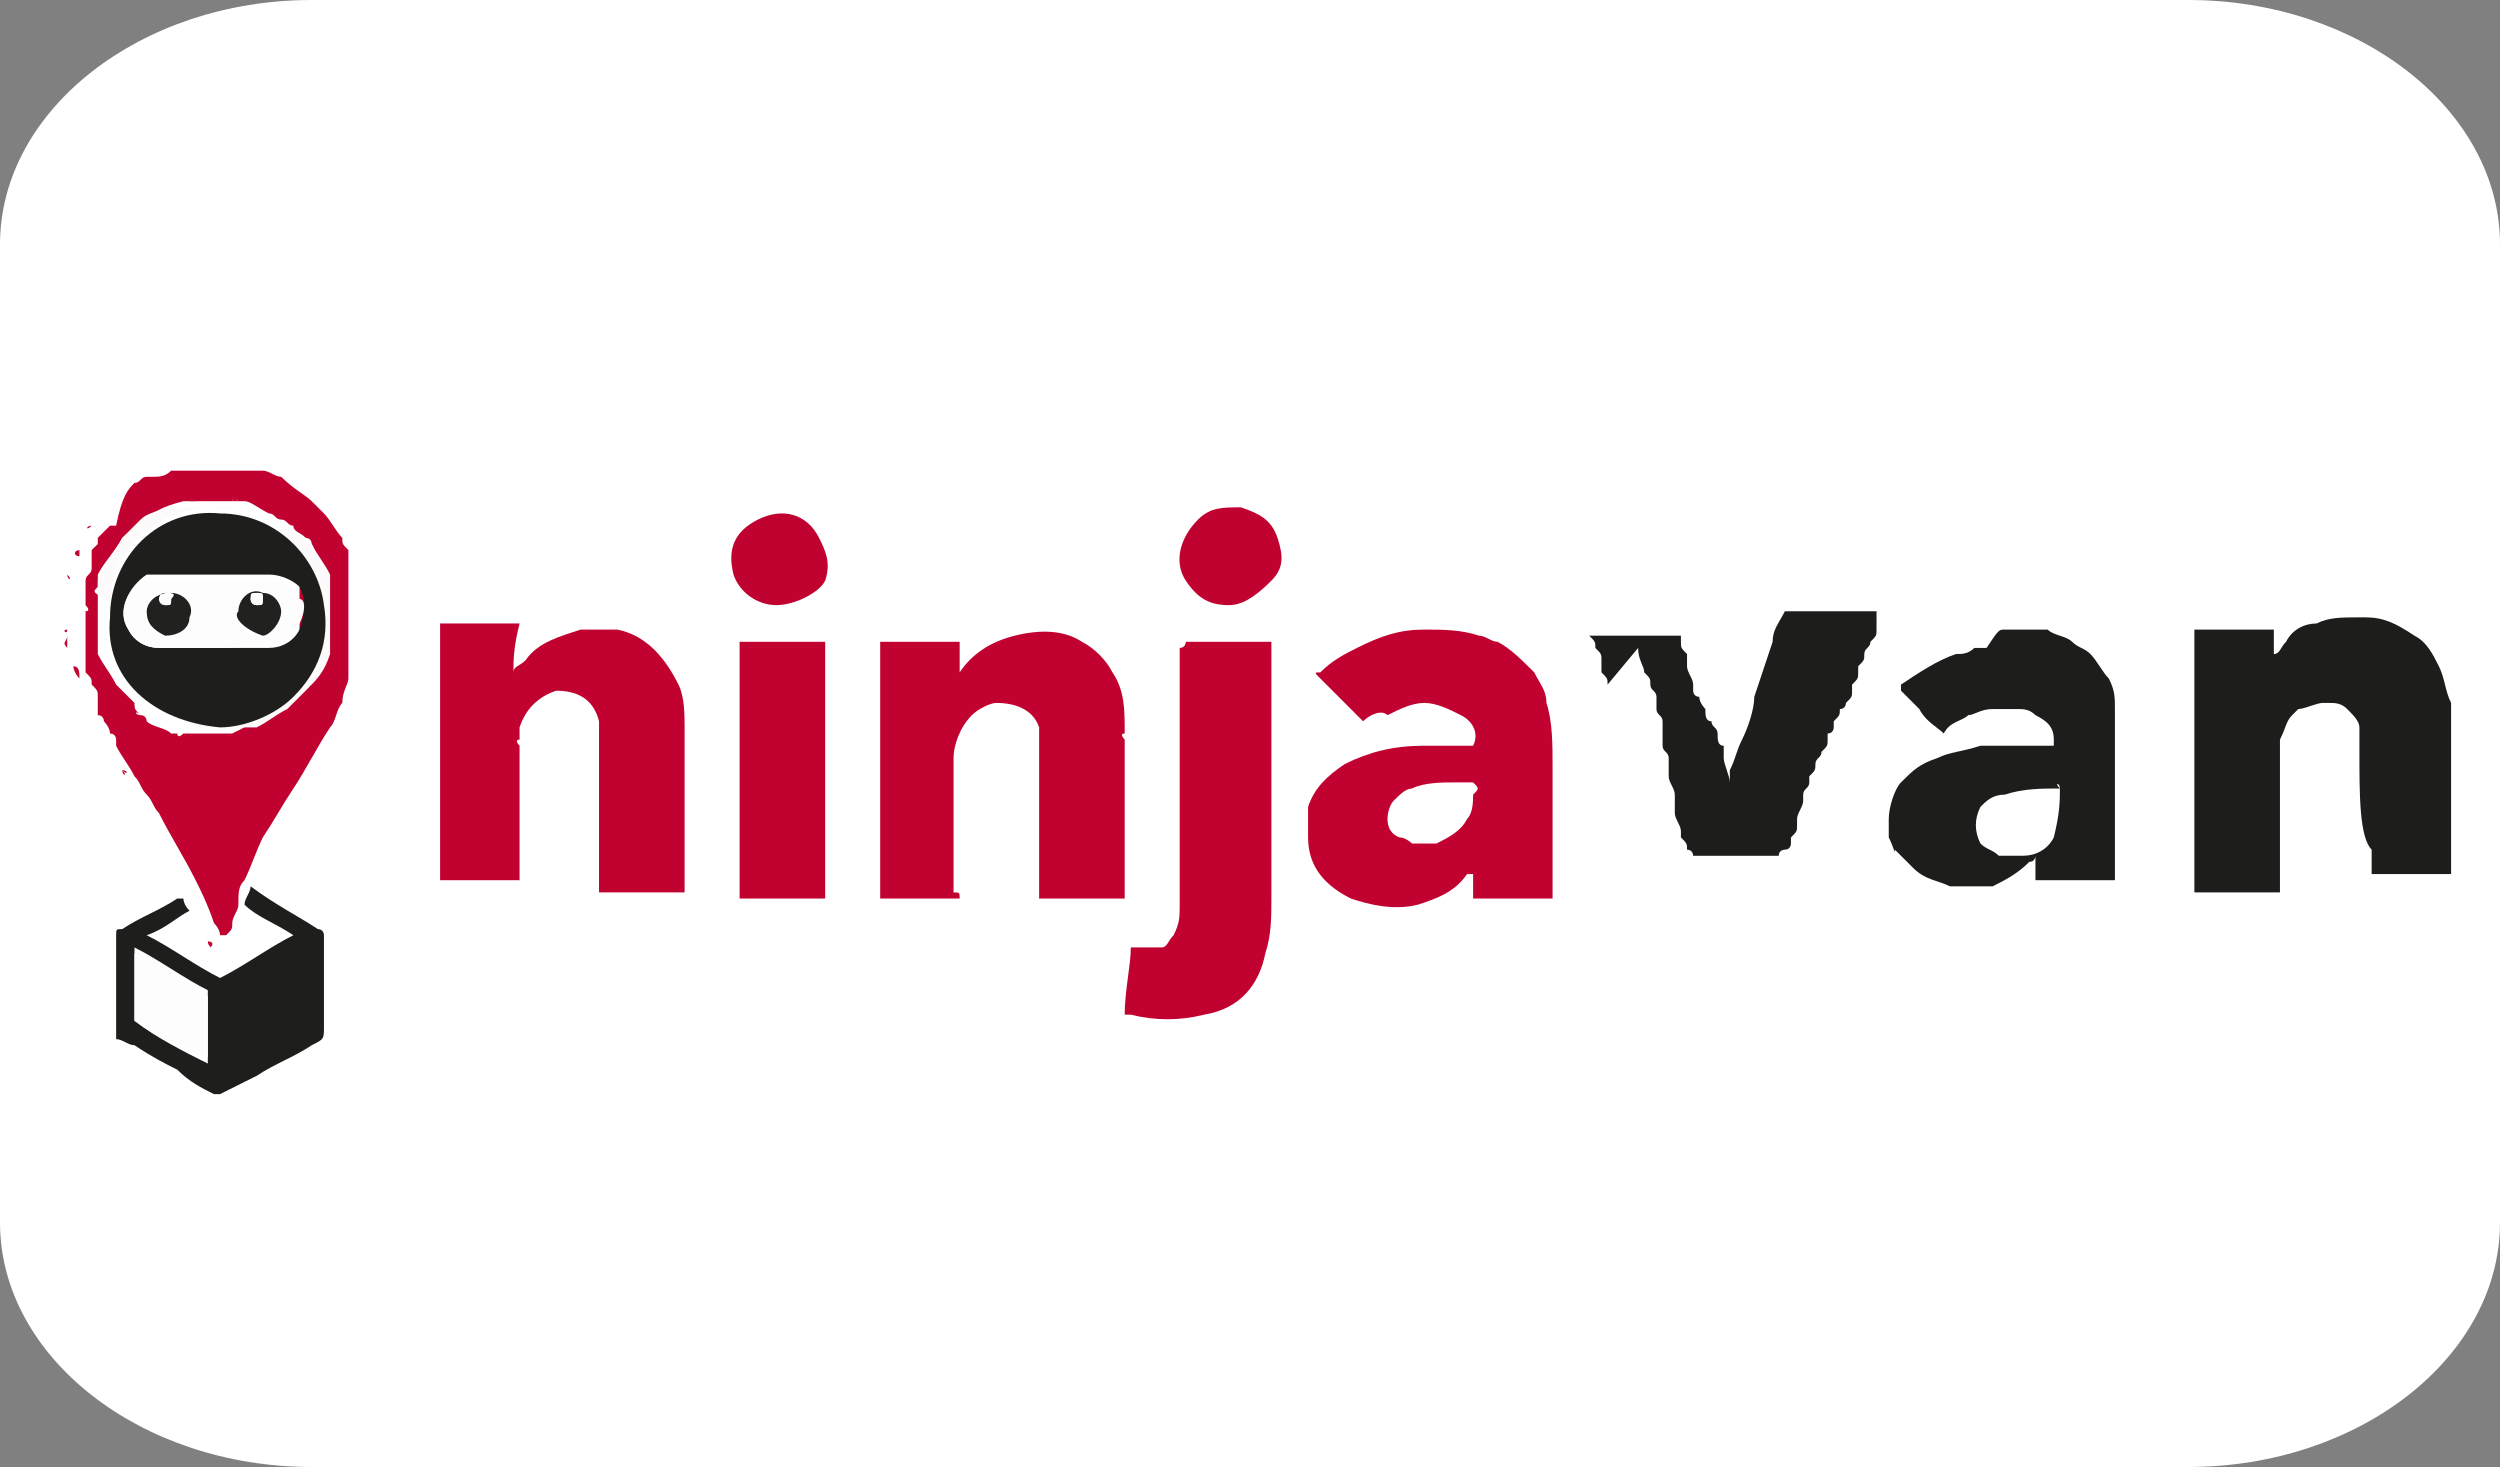 <?xml version="1.0" encoding="utf-8"?>
<!-- Generator: Adobe Illustrator 27.3.1, SVG Export Plug-In . SVG Version: 6.00 Build 0)  -->
<svg version="1.1" id="Ebene_1" xmlns="http://www.w3.org/2000/svg" xmlns:xlink="http://www.w3.org/1999/xlink" x="0px" y="0px"
	 viewBox="0 0 40.9 24" style="enable-background:new 0 0 40.9 24;" xml:space="preserve">
<rect x="0" y="0" width="40.9" height="24" fill="#808080" stroke="none"/>
<style type="text/css">
	.st0{fill:#FFFFFF;}
	.st1{fill:#1D1D1B;}
	.st2{fill:#C10230;}
	.st3{fill:#1E1E1C;}
	.st4{fill:#C00230;}
	.st5{fill:#B9022E;}
	.st6{fill:#3A010F;}
	.st7{fill:#050001;}
	.st8{fill:#EBEBEA;}
	.st9{fill:#FDFDFD;}
	.st10{fill:#C20732;}
	.st11{fill:#C20934;}
	.st12{fill:#FCFAFA;}
	.st13{fill:#21211F;}
</style>
<path class="st0" d="M35.8,0H5.1C2.3,0,0,1.8,0,4v16c0,2.2,2.3,4,5.1,4h30.7c2.8,0,5.1-1.8,5.1-4V4C40.9,1.8,38.6,0,35.8,0z"/>
<g>
	<path class="st1" d="M38.6,12.3c0,0,0-0.1,0-0.1c0,0,0,0,0-0.1c0,0,0,0,0-0.1c0,0,0,0,0-0.1c0-0.1-0.1-0.2-0.2-0.3
		c-0.1-0.1-0.2-0.1-0.3-0.1c0,0-0.1,0-0.1,0c-0.1,0-0.3,0.1-0.4,0.1c0,0-0.1,0.1-0.1,0.1c-0.1,0.1-0.1,0.2-0.2,0.4c0,0,0,0.1,0,0.1
		c0,0,0,0,0,0c0,0.1,0,0.2,0,0.3c0,0.7,0,1.4,0,2c0,0,0,0.1,0,0.1c0,0-0.1,0-0.1,0c-0.4,0-0.9,0-1.3,0c0-1.4,0-2.8,0-4.3
		c0.4,0,0.9,0,1.3,0c0,0.2,0,0.3,0,0.4c0,0,0,0.1,0,0.1c0,0,0,0,0,0c0,0,0-0.1,0-0.1c0.1,0,0.1-0.1,0.2-0.2c0.1-0.2,0.3-0.3,0.5-0.3
		c0.2-0.1,0.4-0.1,0.7-0.1c0,0,0,0,0.1,0c0.3,0,0.5,0.1,0.8,0.3c0.2,0.1,0.3,0.3,0.4,0.5c0.1,0.2,0.1,0.4,0.2,0.6c0,0,0,0,0,0
		c0,0.1,0,0.2,0,0.3c0,0.8,0,1.6,0,2.4c0,0,0,0.1,0,0.1c-0.4,0-0.9,0-1.3,0c0,0,0-0.1,0-0.1c0-0.1,0-0.2,0-0.3
		C38.6,13.7,38.6,13,38.6,12.3z"/>
	<path class="st2" d="M8.4,11c0-0.1,0.1-0.1,0.2-0.2c0.2-0.3,0.6-0.4,0.9-0.5c0.2,0,0.4,0,0.6,0c0.5,0.1,0.8,0.5,1,0.9
		c0.1,0.2,0.1,0.5,0.1,0.7c0,0.9,0,1.7,0,2.6c0,0,0,0,0,0.1c-0.5,0-0.9,0-1.4,0c0,0,0-0.1,0-0.1c0-0.7,0-1.4,0-2.2
		c0-0.2,0-0.3,0-0.5c-0.1-0.4-0.4-0.5-0.7-0.5c-0.3,0.1-0.5,0.3-0.6,0.6c0,0.1,0,0.2,0,0.2c-0.1,0,0,0.1,0,0.1c0,0.7,0,1.5,0,2.2
		c-0.3,0-0.6,0-0.9,0c-0.1,0-0.2,0-0.4,0c0,0,0,0,0,0c0,0,0-0.1,0-0.1c0-1.3,0-2.7,0-4c0,0,0,0,0-0.1c0.1,0,1.2,0,1.3,0
		C8.4,10.6,8.4,10.8,8.4,11C8.4,11,8.4,11,8.4,11C8.4,11,8.4,11,8.4,11z"/>
	<path class="st2" d="M15.7,14.7c-0.4,0-0.7,0-1.1,0c-0.1,0-0.2,0-0.2,0c0,0,0,0,0,0c0,0,0-0.1,0-0.1c0-1.3,0-2.7,0-4
		c0,0,0-0.1,0-0.1c0,0,0,0,0,0c0.2,0,0.4,0,0.7,0c0.2,0,0.4,0,0.5,0c0,0,0.1,0,0.1,0c0,0.2,0,0.4,0,0.5c0,0,0,0,0,0c0,0,0,0,0,0
		c0.2-0.3,0.5-0.5,0.9-0.6c0.4-0.1,0.8-0.1,1.1,0.1c0.2,0.1,0.4,0.3,0.5,0.5c0.2,0.3,0.2,0.6,0.2,1c-0.1,0,0,0.1,0,0.1
		c0,0.9,0,1.7,0,2.6c-0.2,0-0.3,0-0.5,0c-0.3,0-0.5,0-0.8,0c0,0-0.1,0-0.1,0c0,0,0-0.1,0-0.1c0-0.7,0-1.4,0-2.1c0-0.1,0-0.3,0-0.4
		c0-0.1,0-0.1,0-0.2c-0.1-0.3-0.4-0.4-0.7-0.4c-0.1,0-0.3,0.1-0.4,0.2c0,0,0,0,0,0c-0.2,0.2-0.3,0.5-0.3,0.7c0,0.7,0,1.4,0,2.2
		C15.7,14.6,15.7,14.6,15.7,14.7C15.7,14.7,15.7,14.7,15.7,14.7z"/>
	<path class="st1" d="M32.8,10.3c0.1,0,0.2,0,0.4,0c0,0,0,0,0,0c0,0,0,0,0,0c0,0,0,0,0,0c0,0,0,0,0,0c0,0,0.1,0,0.1,0c0,0,0,0,0,0
		c0,0,0,0,0,0c0,0,0,0,0,0c0,0,0,0,0,0c0,0,0.1,0,0.1,0c0,0,0,0,0,0c0,0,0.1,0,0.1,0c0,0,0,0,0,0c0.1,0.1,0.3,0.1,0.4,0.2
		c0.1,0.1,0.2,0.1,0.3,0.2c0.1,0.1,0.2,0.3,0.3,0.4c0.1,0.2,0.1,0.3,0.1,0.5c0,0,0,0.1,0,0.1c0,0,0,0,0,0c0,0,0,0.1,0,0.1
		c0,0,0,0,0,0.1c0,0,0,0.1,0,0.1c0,0,0,0,0,0c0,0,0,0,0,0c0,0,0,0,0,0l0,0c0,0.4,0,0.9,0,1.3c0,0.3,0,0.6,0,1c0,0,0,0.1,0,0.1
		c-0.4,0-0.8,0-1.3,0c0,0,0,0,0,0c0-0.1,0-0.3,0-0.4c0,0,0,0,0,0c0,0,0,0.1-0.1,0.1c-0.2,0.2-0.4,0.3-0.6,0.4c0,0-0.1,0-0.1,0
		c0,0,0,0,0,0c0,0-0.1,0-0.1,0c0,0,0,0-0.1,0c0,0-0.1,0-0.1,0c0,0,0,0,0,0c0,0-0.1,0-0.1,0c0,0,0,0,0,0c0,0,0,0,0,0c0,0,0,0,0,0
		c0,0,0,0,0,0c0,0-0.1,0-0.1,0c0,0,0,0,0,0c0,0-0.1,0-0.1,0c-0.2-0.1-0.4-0.1-0.6-0.3c-0.1-0.1-0.2-0.2-0.3-0.3
		C31,14,31,13.9,30.9,13.7c0,0,0,0,0,0c0-0.1,0-0.1,0-0.2c0,0,0-0.1,0-0.1c0-0.2,0.1-0.5,0.2-0.6c0.2-0.2,0.3-0.3,0.6-0.4
		c0.2-0.1,0.4-0.1,0.7-0.2c0.1,0,0.2,0,0.3,0c0,0,0,0,0.1,0c0,0,0.1,0,0.1,0c0,0,0,0,0,0c0,0,0,0,0,0c0,0,0,0,0,0c0,0,0,0,0,0
		c0.1,0,0.2,0,0.3,0c0,0,0,0,0,0c0,0,0,0,0,0c0.1,0,0.2,0,0.4,0c0-0.1,0-0.1,0-0.1c0,0,0,0,0,0c0-0.2-0.1-0.3-0.3-0.4
		c-0.1-0.1-0.2-0.1-0.3-0.1c0,0,0,0-0.1,0c-0.1,0-0.1,0-0.2,0c0,0,0,0-0.1,0c-0.2,0-0.3,0.1-0.4,0.1c-0.1,0.1-0.3,0.1-0.4,0.3
		c0,0,0,0,0,0c-0.1-0.1-0.3-0.2-0.4-0.4c0,0-0.1-0.1-0.1-0.1c-0.1-0.1-0.1-0.1-0.2-0.2c0-0.1,0-0.1,0-0.1c0.3-0.2,0.6-0.4,0.9-0.5
		c0.1,0,0.2,0,0.3-0.1c0,0,0,0,0,0c0,0,0.1,0,0.1,0c0,0,0.1,0,0.1,0C32.7,10.3,32.7,10.3,32.8,10.3C32.8,10.3,32.8,10.4,32.8,10.3
		C32.8,10.4,32.8,10.3,32.8,10.3C32.8,10.3,32.8,10.3,32.8,10.3z M33.7,12.9C33.7,12.8,33.6,12.8,33.7,12.9c-0.3,0-0.6,0-0.9,0.1
		c-0.2,0-0.3,0.1-0.4,0.2c-0.1,0.2-0.1,0.4,0,0.6c0.1,0.1,0.2,0.1,0.3,0.2c0.1,0,0.2,0,0.4,0c0.2,0,0.4-0.1,0.5-0.3
		C33.7,13.3,33.7,13.1,33.7,12.9z"/>
	<path class="st2" d="M22.3,11.8c-0.2-0.2-0.4-0.4-0.6-0.6c0,0,0,0-0.1-0.1c-0.1-0.1-0.1-0.1,0-0.1c0.2-0.2,0.4-0.3,0.6-0.4
		c0.4-0.2,0.7-0.3,1.1-0.3c0.3,0,0.6,0,0.9,0.1c0.1,0,0.2,0.1,0.3,0.1c0.2,0.1,0.4,0.3,0.6,0.5c0.1,0.2,0.2,0.3,0.2,0.5
		c0.1,0.3,0.1,0.7,0.1,1c0,0.7,0,1.4,0,2.1c0,0,0,0.1,0,0.1c-0.4,0-0.8,0-1.3,0c0-0.1,0-0.3,0-0.4c0,0,0,0-0.1,0
		c-0.2,0.3-0.5,0.4-0.8,0.5c-0.4,0.1-0.8,0-1.1-0.1c-0.4-0.2-0.7-0.5-0.7-1c0-0.2,0-0.4,0-0.5c0.1-0.3,0.3-0.5,0.6-0.7
		c0.4-0.2,0.8-0.3,1.3-0.3c0.3,0,0.5,0,0.8,0c0.1-0.2,0-0.4-0.2-0.5c-0.2-0.1-0.4-0.2-0.6-0.2c-0.2,0-0.4,0.1-0.6,0.2c0,0,0,0,0,0
		C22.6,11.6,22.4,11.7,22.3,11.8C22.3,11.8,22.3,11.8,22.3,11.8z M24.1,12.8c-0.1,0-0.2,0-0.3,0c-0.2,0-0.5,0-0.7,0.1
		c-0.1,0-0.2,0.1-0.3,0.2c-0.1,0.1-0.2,0.5,0.1,0.6c0.1,0,0.2,0.1,0.2,0.1c0.1,0,0.3,0,0.4,0c0.2-0.1,0.4-0.2,0.5-0.4
		c0.1-0.1,0.1-0.3,0.1-0.4C24.2,12.9,24.2,12.9,24.1,12.8z"/>
	<path class="st1" d="M26.3,11.2c0-0.1,0-0.1-0.1-0.2c0,0,0-0.1,0-0.1c0,0,0,0,0-0.1c0-0.1,0-0.1-0.1-0.2c0-0.1,0-0.1-0.1-0.2
		c0,0,0,0,0,0c0,0,0,0,0,0c0.5,0,0.9,0,1.4,0c0,0,0.1,0,0.1,0c0,0,0,0.1,0,0.1c0,0.1,0,0.1,0.1,0.2c0,0.1,0,0.1,0,0.2
		c0,0.1,0.1,0.2,0.1,0.3c0,0,0,0.1,0,0.1c0,0,0,0,0,0c0,0,0,0,0,0c0,0,0,0.1,0.1,0.1c0,0.1,0.1,0.2,0.1,0.2c0,0.1,0,0.2,0.1,0.2
		c0,0.1,0.1,0.1,0.1,0.2c0,0.1,0,0.2,0.1,0.2c0,0,0,0,0,0c0,0,0,0.1,0,0.1c0,0,0,0,0,0.1c0,0.1,0.1,0.3,0.1,0.4c0,0,0,0,0,0
		c0,0,0,0,0,0c0-0.1,0-0.1,0-0.2c0.1-0.2,0.1-0.3,0.2-0.5c0.1-0.2,0.2-0.5,0.2-0.7c0.1-0.3,0.2-0.6,0.3-0.9c0-0.2,0.1-0.3,0.2-0.5
		c0.5,0,1,0,1.5,0c0,0.1,0,0.1,0,0.2c0,0,0,0,0,0c0,0,0,0,0,0.1c0,0,0,0,0,0c0,0.1,0,0.1-0.1,0.2c0,0,0,0,0,0c0,0.1-0.1,0.1-0.1,0.2
		c0,0,0,0,0,0c0,0.1,0,0.1-0.1,0.2c0,0,0,0,0,0c0,0,0,0,0,0.1c0,0,0,0,0,0c0,0.1,0,0.1-0.1,0.2c0,0,0,0.1,0,0.1c0,0.1,0,0.1-0.1,0.2
		c0,0,0,0.1-0.1,0.1c0,0.1,0,0.1-0.1,0.2c0,0,0,0,0,0.1c0,0,0,0.1-0.1,0.1c0,0,0,0,0,0c0,0,0,0,0,0.1c0,0,0,0,0,0
		c0,0.1,0,0.1-0.1,0.2c0,0,0,0,0,0c0,0.1-0.1,0.1-0.1,0.2c0,0,0,0,0,0c0,0.1,0,0.1-0.1,0.2c0,0,0,0.1,0,0.1c0,0.1-0.1,0.1-0.1,0.2
		c0,0,0,0.1,0,0.1c0,0.1-0.1,0.2-0.1,0.3c0,0,0,0,0,0c0,0,0,0,0,0c0,0,0,0,0,0c0,0,0,0,0,0.1c0,0,0,0,0,0c0,0.1,0,0.1-0.1,0.2
		c0,0,0,0,0,0.1c0,0,0,0.1-0.1,0.1c0,0-0.1,0-0.1,0.1c-0.5,0-0.9,0-1.4,0c0,0,0-0.1-0.1-0.1c0,0,0,0,0,0c0-0.1,0-0.1-0.1-0.2
		c0,0,0,0,0,0c0,0,0-0.1,0-0.1c0,0,0,0,0,0c0-0.1-0.1-0.2-0.1-0.3c0,0,0-0.1,0-0.1c0,0,0-0.1,0-0.1c0,0,0,0,0,0c0,0,0-0.1,0-0.1
		c0-0.1-0.1-0.2-0.1-0.3c0,0,0-0.1,0-0.1c0,0,0,0,0,0c0,0,0,0,0,0c0,0,0-0.1,0-0.1c0,0,0-0.1,0-0.1c0-0.1-0.1-0.1-0.1-0.2
		c0,0,0-0.1,0-0.1c0,0,0-0.1,0-0.1c0,0,0,0,0-0.1c0,0,0-0.1,0-0.1c0-0.1-0.1-0.1-0.1-0.2c0,0,0-0.1,0-0.1c0,0,0,0,0-0.1
		c0-0.1-0.1-0.1-0.1-0.2c0,0,0,0,0,0c0-0.1,0-0.1-0.1-0.2c0-0.1-0.1-0.2-0.1-0.4C26.3,11.2,26.3,11.2,26.3,11.2z"/>
	<path class="st2" d="M19.4,10.5C19.4,10.5,19.5,10.5,19.4,10.5c0.5,0,0.9,0,1.3,0c0,0,0,0,0.1,0c0,0,0,0.1,0,0.1c0,1.1,0,2.2,0,3.2
		c0,0.3,0,0.6,0,0.9c0,0.3,0,0.6-0.1,0.9c-0.1,0.5-0.4,0.9-1,1c-0.4,0.1-0.8,0.1-1.2,0c0,0,0,0-0.1,0c0-0.4,0.1-0.8,0.1-1.1
		c0.1,0,0.2,0,0.2,0c0.1,0,0.2,0,0.3,0c0.1,0,0.1-0.1,0.2-0.2c0.1-0.2,0.1-0.3,0.1-0.5c0-0.9,0-1.7,0-2.6c0-0.5,0-1.1,0-1.6
		C19.4,10.6,19.4,10.5,19.4,10.5C19.4,10.5,19.4,10.5,19.4,10.5z"/>
	<path class="st3" d="M4.1,14.5C4.1,14.5,4.1,14.5,4.1,14.5c0.4,0.3,0.8,0.5,1.1,0.7c0.1,0,0.1,0.1,0.1,0.1c0,0.5,0,1,0,1.5
		c0,0.2,0,0.2-0.2,0.3c-0.3,0.2-0.6,0.3-0.9,0.5c-0.2,0.1-0.4,0.2-0.6,0.3c0,0-0.1,0-0.1,0c-0.2-0.1-0.4-0.2-0.6-0.4
		c-0.2-0.1-0.4-0.2-0.7-0.4C2.1,17.1,2,17,1.9,17c0,0,0-0.1,0-0.1c0-0.2,0-0.4,0-0.6c0-0.3,0-0.6,0-1c0-0.1,0-0.1,0.1-0.1
		c0.3-0.2,0.6-0.3,0.9-0.5c0,0,0.1,0,0.1,0C3,14.7,3,14.8,3.1,14.9c-0.2,0.1-0.4,0.3-0.7,0.4c0.4,0.2,0.8,0.5,1.2,0.7
		c0.4-0.2,0.8-0.5,1.2-0.7c-0.3-0.2-0.6-0.3-0.8-0.5C4,14.7,4.1,14.6,4.1,14.5z M2.2,16.7C2.6,17,3,17.2,3.4,17.4c0-0.4,0-0.8,0-1.1
		c-0.4-0.2-0.8-0.5-1.2-0.7C2.2,16,2.2,16.4,2.2,16.7z"/>
	<path class="st2" d="M12.1,14.7c0,0,0-0.1,0-0.1c0-1.3,0-2.6,0-3.9c0-0.1,0-0.1,0-0.2c0.1,0,1.2,0,1.4,0c0,0,0,0,0,0.1
		c0,1.4,0,2.7,0,4.1c0,0,0,0,0,0c0,0,0,0,0,0c-0.3,0-0.6,0-0.9,0C12.4,14.7,12.2,14.7,12.1,14.7C12.1,14.7,12.1,14.7,12.1,14.7z"/>
	<path class="st4" d="M12.7,9.9c-0.3,0-0.6-0.2-0.7-0.5c-0.1-0.4,0-0.7,0.4-0.9c0.4-0.2,0.8-0.1,1,0.3c0.1,0.2,0.2,0.4,0.1,0.7
		C13.4,9.7,13,9.9,12.7,9.9z"/>
	<path class="st4" d="M20.1,9.9c-0.3,0-0.5-0.1-0.7-0.4c-0.2-0.3-0.1-0.7,0.2-1c0.2-0.2,0.4-0.2,0.7-0.2c0.3,0.1,0.5,0.2,0.6,0.5
		c0.1,0.3,0.1,0.5-0.1,0.7C20.5,9.8,20.3,9.9,20.1,9.9z"/>
	<path class="st4" d="M18.5,14.7c0-0.9,0-1.7,0-2.6c0,0,0-0.1,0-0.1c0,0,0,0.1,0,0.1c0,0.8,0,1.6,0,2.5
		C18.5,14.6,18.5,14.7,18.5,14.7C18.5,14.7,18.5,14.7,18.5,14.7z"/>
	<path class="st4" d="M8.4,14.7c0-0.7,0-1.5,0-2.2c0,0,0-0.1,0-0.1c0,0.1,0,0.1,0,0.2c0,0.7,0,1.4,0,2.1C8.4,14.6,8.4,14.6,8.4,14.7
		C8.4,14.7,8.4,14.7,8.4,14.7z"/>
	<path class="st5" d="M22.3,11.8C22.3,11.8,22.3,11.8,22.3,11.8C22.3,11.8,22.3,11.8,22.3,11.8z"/>
	<path class="st6" d="M15.7,11C15.7,11,15.7,11,15.7,11C15.7,11,15.7,11,15.7,11C15.7,11,15.7,11,15.7,11z"/>
	<path class="st7" d="M16,11.7C16,11.7,16,11.7,16,11.7C16,11.7,16,11.7,16,11.7z"/>
	<path class="st7" d="M22.7,11.6C22.7,11.6,22.7,11.6,22.7,11.6C22.7,11.6,22.7,11.6,22.7,11.6z"/>
	<path class="st8" d="M1.2,11.5C1.2,11.5,1.2,11.5,1.2,11.5C1.2,11.5,1.2,11.5,1.2,11.5z"/>
	<path class="st4" d="M7,14.7C7,14.7,7,14.7,7,14.7C7,14.7,7,14.7,7,14.7L7,14.7z"/>
	<path class="st4" d="M12.1,14.7C12.1,14.7,12.1,14.7,12.1,14.7C12.1,14.7,12.1,14.7,12.1,14.7z"/>
	<path class="st4" d="M13.4,14.7C13.4,14.7,13.4,14.7,13.4,14.7C13.4,14.7,13.4,14.7,13.4,14.7z"/>
	<path class="st5" d="M14.3,14.7C14.3,14.7,14.4,14.7,14.3,14.7C14.4,14.7,14.3,14.7,14.3,14.7z"/>
	<path class="st5" d="M15.7,14.7C15.7,14.7,15.7,14.7,15.7,14.7C15.7,14.7,15.7,14.7,15.7,14.7z"/>
	<path class="st4" d="M19.4,10.5C19.4,10.5,19.4,10.5,19.4,10.5C19.4,10.5,19.4,10.5,19.4,10.5z"/>
	<path class="st5" d="M14.4,10.5C14.4,10.5,14.3,10.5,14.4,10.5C14.3,10.5,14.4,10.5,14.4,10.5z"/>
	<path class="st8" d="M1.1,8.7C1.1,8.7,1.1,8.7,1.1,8.7C1.1,8.7,1.1,8.7,1.1,8.7z"/>
	<path class="st9" d="M2.2,16.7c0-0.4,0-0.8,0-1.2c0.4,0.2,0.8,0.5,1.2,0.7c0,0.4,0,0.8,0,1.1C3,17.2,2.6,17,2.2,16.7z"/>
	<path class="st2" d="M5.7,11C5.7,11.1,5.7,11.1,5.7,11c0,0.1,0,0.1,0,0.1c0,0,0,0,0,0c0,0,0,0,0,0c0,0,0,0,0,0c0,0,0,0,0,0
		c0,0.1-0.1,0.2-0.1,0.4c0,0,0,0,0,0c-0.1,0.1-0.1,0.3-0.2,0.4c-0.2,0.3-0.4,0.7-0.6,1c-0.2,0.3-0.3,0.5-0.5,0.8
		c-0.1,0.2-0.2,0.5-0.3,0.7c-0.1,0.1-0.1,0.2-0.1,0.4c0,0,0,0,0,0c0,0.1-0.1,0.2-0.1,0.3c0,0,0,0,0,0c0,0.1,0,0.1-0.1,0.2
		c0,0,0,0-0.1,0c0-0.1-0.1-0.2-0.1-0.2c-0.1-0.3-0.2-0.5-0.3-0.7c-0.2-0.4-0.4-0.7-0.6-1.1c0,0,0,0,0,0c-0.1-0.1-0.1-0.2-0.2-0.3
		c0,0,0,0,0,0c-0.1-0.1-0.1-0.2-0.2-0.3c0,0,0,0,0,0c-0.1-0.2-0.2-0.3-0.3-0.5c0,0,0,0,0-0.1c0,0,0-0.1-0.1-0.1c0,0,0,0,0,0
		c0-0.1-0.1-0.2-0.1-0.2c0,0,0,0,0,0c0,0,0-0.1-0.1-0.1c0,0,0-0.1,0-0.1c0,0,0,0,0-0.1c0,0,0-0.1,0-0.1c0-0.1,0-0.1-0.1-0.2
		c0-0.1,0-0.1-0.1-0.2c0,0,0,0,0-0.1c0,0,0,0,0,0c0,0,0,0,0,0c0,0,0,0,0,0c0,0,0,0,0,0c0,0,0,0,0-0.1c0,0,0,0,0,0c0,0,0-0.1,0-0.1
		c0,0,0,0,0,0c0,0,0,0,0,0c0,0,0-0.1,0-0.1c0-0.2,0-0.3,0-0.5c0,0,0-0.1,0-0.1c0,0,0,0,0,0c0.1,0,0-0.1,0-0.1c0,0,0,0,0,0
		c0,0,0-0.1,0-0.1c0,0,0,0,0,0c0,0,0,0,0,0c0,0,0,0,0,0c0,0,0,0,0,0c0,0,0,0,0,0c0,0,0,0,0-0.1c0,0,0,0,0,0c0,0,0-0.1,0-0.1
		c0,0,0-0.1,0-0.1c0-0.1,0.1-0.1,0.1-0.2c0,0,0,0,0-0.1c0,0,0,0,0-0.1c0,0,0,0,0-0.1c0,0,0.1-0.1,0.1-0.1c0,0,0,0,0-0.1
		c0.1-0.1,0.1-0.1,0.2-0.2c0,0,0,0,0,0c0,0,0,0,0.1,0c0,0,0,0,0,0C2,8.1,2.1,8,2.2,7.9c0,0,0,0,0,0c0,0,0,0,0,0c0,0,0,0,0,0
		c0.1,0,0.1-0.1,0.2-0.1c0,0,0,0,0,0c0,0,0.1,0,0.1,0c0.1,0,0.2,0,0.3-0.1c0,0,0.1,0,0.1,0c0,0,0,0,0.1,0c0.1,0,0.2,0,0.2,0
		c0.1,0,0.1,0,0.2,0c0.1,0,0.2,0,0.2,0c0,0,0,0,0.1,0c0,0,0.1,0,0.1,0c0,0,0.1,0,0.1,0c0,0,0,0,0,0c0,0,0,0,0,0c0,0,0,0,0.1,0
		c0,0,0,0,0.1,0c0,0,0,0,0,0c0,0,0,0,0.1,0c0,0,0,0,0,0c0,0,0,0,0,0c0,0,0,0,0,0c0,0,0,0,0.1,0c0.1,0,0.2,0.1,0.3,0.1
		C4.8,8,5,8.1,5.1,8.2c0,0,0,0,0,0c0,0,0,0,0,0c0,0,0,0,0,0c0.1,0.1,0.1,0.1,0.2,0.2c0,0,0,0,0,0c0.1,0.1,0.2,0.3,0.3,0.4
		c0,0,0,0,0,0c0,0,0,0,0,0c0,0,0,0,0,0c0,0.1,0,0.1,0.1,0.2c0,0,0,0,0,0c0,0,0,0,0,0c0,0,0,0,0,0c0,0,0,0,0,0c0,0,0,0,0,0
		c0,0,0,0,0,0.1c0,0,0,0,0,0c0,0,0,0,0,0c0,0,0,0.1,0,0.1c0,0,0,0,0,0c0,0,0,0,0,0c0,0,0,0.1,0,0.1c0,0,0,0,0,0c0,0.2,0,0.4,0,0.7
		c0,0,0,0,0,0.1c0,0,0,0.1,0,0.1c0,0,0,0,0,0c0,0,0,0.1,0,0.1c0,0,0,0,0,0c0,0,0,0,0,0c0,0,0,0.1,0,0.1c0,0,0,0,0,0c0,0,0,0,0,0
		c0,0,0,0.1,0,0.1c0,0,0,0,0,0c0,0,0,0,0,0C5.7,11,5.7,11,5.7,11C5.7,11,5.7,11,5.7,11C5.7,11,5.7,11,5.7,11C5.7,11,5.7,11,5.7,11z
		 M2.3,11.7L2.3,11.7C2.3,11.7,2.3,11.7,2.3,11.7c0.1,0,0.1,0.1,0.1,0.1c0,0,0,0,0,0c0.1,0.1,0.3,0.1,0.4,0.2c0,0,0,0,0,0
		c0,0,0,0,0,0c0,0,0,0,0,0c0,0,0,0,0.1,0c0,0,0,0,0,0c0,0,0,0,0,0c0,0,0,0.1,0.1,0c0,0,0,0,0,0c0,0,0,0,0,0c0.2,0,0.3,0,0.5,0
		c0,0,0,0,0,0c0,0,0.1,0,0.1,0c0,0,0,0,0,0c0,0,0,0,0.1,0c0,0,0,0,0,0c0,0,0,0,0,0c0,0,0,0,0,0c0,0,0,0,0,0c0,0,0,0,0.1,0
		c0.2-0.1,0.4-0.2,0.5-0.3c0,0,0,0,0,0c0,0,0,0,0,0c0,0,0,0,0,0c0.1-0.1,0.2-0.2,0.3-0.3c0.1-0.2,0.2-0.3,0.3-0.5c0,0,0,0,0,0
		c0,0,0-0.1,0-0.1c0,0,0,0,0,0c0,0,0,0,0,0c0,0,0,0,0-0.1c0,0,0.1,0,0-0.1c0,0,0,0,0,0c0,0,0,0,0,0c0,0,0,0,0,0c0,0,0,0,0,0
		c0,0,0,0,0-0.1c0,0,0,0,0,0c0,0,0,0,0-0.1c0-0.1,0-0.1,0-0.2c0-0.1,0-0.2,0-0.2c0,0,0,0,0-0.1c0,0,0-0.1,0-0.1c0,0,0,0,0-0.1
		c0,0,0,0,0-0.1c0,0,0,0,0,0c0,0,0,0,0,0C5.3,9.3,5.2,9.1,5.1,8.9c0,0,0,0,0,0c0,0,0-0.1-0.1-0.1c0,0,0,0,0,0
		C4.9,8.7,4.8,8.7,4.8,8.6c0,0,0,0,0,0c-0.1,0-0.1-0.1-0.2-0.1c0,0,0,0,0,0c-0.1,0-0.1-0.1-0.2-0.1c0,0,0,0,0,0c0,0,0,0,0,0
		c0,0,0,0,0,0C4.2,8.3,4.1,8.2,4,8.2c0,0-0.1,0-0.1,0c0,0,0,0,0,0c0,0-0.1-0.1-0.1,0c0,0,0,0,0,0c0,0,0,0-0.1,0c0,0-0.1,0-0.1,0
		c-0.1,0-0.1,0-0.1,0c0,0-0.1,0-0.1,0c0,0,0,0-0.1,0c0,0,0,0,0,0c0,0,0,0-0.1,0c0,0,0,0,0,0c0,0-0.1,0-0.1,0c0,0-0.1,0-0.1,0
		c0,0,0,0,0,0c0,0,0,0,0,0c0,0,0,0,0,0c0,0,0,0,0,0c0,0,0,0,0,0C2.6,8.3,2.5,8.4,2.4,8.5c0,0,0,0,0,0C2.3,8.6,2.1,8.7,2,8.8
		C1.9,9,1.7,9.2,1.6,9.4c0,0,0,0,0,0l0,0c0,0,0,0,0,0c0,0,0,0,0,0.1c0,0,0,0.1,0,0.1c0,0,0,0,0,0c0,0,0,0,0,0c0,0,0,0,0,0.1
		c0,0,0,0,0,0.1c0,0,0,0.1,0,0.1c0,0,0,0,0,0c0,0,0,0,0,0c0,0.2,0,0.3,0,0.5c0,0,0,0,0,0c0,0,0,0,0,0c0,0,0,0.1,0,0.1c0,0,0,0,0,0
		c0,0,0,0,0,0c0,0,0,0,0,0.1c0,0,0,0,0,0c0,0,0,0,0,0c0,0,0,0,0,0c0,0,0,0,0,0c0,0,0,0,0,0.1c0,0,0,0,0,0c0.1,0.2,0.2,0.3,0.3,0.5
		c0,0,0,0,0,0c0.1,0.1,0.2,0.2,0.3,0.3C2.2,11.6,2.2,11.6,2.3,11.7C2.2,11.6,2.2,11.7,2.3,11.7C2.3,11.7,2.3,11.7,2.3,11.7z"/>
	<path class="st10" d="M3,7.7c-0.1,0-0.2,0.1-0.3,0.1C2.8,7.8,2.9,7.7,3,7.7z"/>
	<path class="st10" d="M1.1,10.4C1.1,10.4,1.1,10.4,1.1,10.4c0,0.1,0,0.1,0,0.2C1,10.5,1.1,10.5,1.1,10.4z"/>
	<path class="st10" d="M1.2,10.9c0.1,0,0.1,0.1,0.1,0.2C1.2,11,1.2,10.9,1.2,10.9z"/>
	<path class="st10" d="M3.4,15.4C3.5,15.4,3.5,15.5,3.4,15.4c0.1,0,0.1,0.1,0,0.1c0,0,0,0,0,0C3.5,15.5,3.4,15.5,3.4,15.4z"/>
	<path class="st11" d="M3.5,7.7c-0.1,0-0.1,0-0.2,0C3.4,7.7,3.5,7.7,3.5,7.7z"/>
	<path class="st10" d="M1.1,9.4C1.1,9.5,1.2,9.5,1.1,9.4C1.1,9.5,1.1,9.5,1.1,9.4z"/>
	<path class="st10" d="M1.3,9c0,0,0,0.1,0,0.1C1.2,9.1,1.2,9,1.3,9z"/>
	<path class="st10" d="M1.1,9.6c0,0,0,0.1,0,0.1C1.1,9.6,1.1,9.6,1.1,9.6z"/>
	<path class="st10" d="M1.1,9.7C1.1,9.7,1.1,9.8,1.1,9.7C1,9.8,1.1,9.7,1.1,9.7z"/>
	<path class="st10" d="M1.1,10.3C1.1,10.3,1.1,10.4,1.1,10.3C1.1,10.4,1,10.3,1.1,10.3z"/>
	<path class="st10" d="M1.5,8.6C1.5,8.6,1.5,8.7,1.5,8.6C1.4,8.7,1.4,8.6,1.5,8.6z"/>
	<path class="st10" d="M1.4,11.4C1.4,11.4,1.4,11.4,1.4,11.4C1.3,11.5,1.4,11.4,1.4,11.4z"/>
	<path class="st10" d="M1.3,11.2C1.3,11.3,1.3,11.3,1.3,11.2C1.3,11.3,1.3,11.3,1.3,11.2z"/>
	<path class="st10" d="M1.7,12C1.7,12.1,1.7,12.1,1.7,12C1.7,12.1,1.7,12.1,1.7,12z"/>
	<path class="st10" d="M1.6,8.4C1.6,8.5,1.6,8.5,1.6,8.4C1.6,8.5,1.6,8.4,1.6,8.4z"/>
	<path class="st10" d="M2,12.6C2.1,12.6,2.1,12.7,2,12.6C2.1,12.7,2,12.7,2,12.6z"/>
	<path class="st10" d="M1.4,8.8C1.4,8.8,1.4,8.8,1.4,8.8C1.4,8.8,1.4,8.8,1.4,8.8z"/>
	<path class="st10" d="M4,7.7C4,7.7,3.9,7.7,4,7.7C3.9,7.7,4,7.7,4,7.7z"/>
	<path class="st10" d="M1.6,11.9C1.6,11.9,1.6,11.9,1.6,11.9C1.6,11.9,1.6,11.9,1.6,11.9z"/>
	<path class="st10" d="M4.3,7.8C4.2,7.8,4.2,7.8,4.3,7.8C4.2,7.8,4.2,7.8,4.3,7.8z"/>
	<path class="st10" d="M5.8,10.4C5.8,10.4,5.8,10.4,5.8,10.4C5.8,10.4,5.8,10.4,5.8,10.4z"/>
	<path class="st10" d="M4.2,7.8C4.2,7.8,4.1,7.8,4.2,7.8C4.1,7.8,4.2,7.8,4.2,7.8z"/>
	<path class="st10" d="M3.8,7.7C3.8,7.7,3.8,7.7,3.8,7.7C3.8,7.7,3.8,7.7,3.8,7.7z"/>
	<path class="st10" d="M4.4,7.8C4.4,7.8,4.3,7.8,4.4,7.8C4.3,7.8,4.4,7.8,4.4,7.8z"/>
	<path class="st10" d="M3.1,7.7C3.1,7.7,3.1,7.7,3.1,7.7C3.1,7.7,3.1,7.7,3.1,7.7z"/>
	<path class="st10" d="M5.7,11.1C5.7,11.1,5.7,11.1,5.7,11.1C5.7,11.1,5.7,11.1,5.7,11.1z"/>
	<path class="st10" d="M5.5,11.7C5.5,11.7,5.5,11.6,5.5,11.7C5.5,11.6,5.5,11.7,5.5,11.7z"/>
	<path class="st10" d="M1.5,11.6C1.5,11.6,1.5,11.6,1.5,11.6C1.5,11.6,1.5,11.6,1.5,11.6z"/>
	<path class="st10" d="M5.8,9.3C5.8,9.3,5.7,9.3,5.8,9.3C5.7,9.3,5.8,9.3,5.8,9.3z"/>
	<path class="st10" d="M5.6,11.3C5.6,11.3,5.6,11.2,5.6,11.3C5.6,11.2,5.6,11.3,5.6,11.3z"/>
	<path class="st10" d="M2.3,7.9C2.3,7.9,2.3,7.9,2.3,7.9C2.3,7.9,2.3,7.9,2.3,7.9z"/>
	<path class="st10" d="M5.8,9.7C5.8,9.7,5.8,9.7,5.8,9.7C5.8,9.7,5.8,9.7,5.8,9.7z"/>
	<path class="st10" d="M2.6,7.8C2.6,7.8,2.5,7.8,2.6,7.8C2.5,7.8,2.6,7.8,2.6,7.8z"/>
	<path class="st10" d="M5.7,11.2C5.7,11.2,5.7,11.2,5.7,11.2C5.7,11.2,5.7,11.2,5.7,11.2z"/>
	<path class="st10" d="M5.7,11C5.7,11,5.7,11,5.7,11C5.7,11,5.7,11,5.7,11z"/>
	<path class="st10" d="M1.2,9.2C1.2,9.2,1.2,9.2,1.2,9.2C1.2,9.2,1.2,9.2,1.2,9.2z"/>
	<path class="st10" d="M5.7,9.2C5.7,9.2,5.7,9.2,5.7,9.2C5.7,9.2,5.7,9.2,5.7,9.2z"/>
	<path class="st10" d="M5.7,9C5.6,9,5.6,9,5.7,9C5.6,9,5.6,9,5.7,9z"/>
	<path class="st10" d="M1.1,10.6C1.1,10.6,1.1,10.6,1.1,10.6C1.1,10.6,1.1,10.6,1.1,10.6z"/>
	<path class="st10" d="M5.6,9C5.6,9,5.6,8.9,5.6,9C5.6,8.9,5.6,9,5.6,9z"/>
	<path class="st10" d="M4.3,7.8C4.3,7.8,4.3,7.8,4.3,7.8C4.3,7.8,4.3,7.8,4.3,7.8z"/>
	<path class="st10" d="M5.8,10.6C5.8,10.6,5.8,10.6,5.8,10.6C5.8,10.6,5.8,10.6,5.8,10.6z"/>
	<path class="st10" d="M1.9,8.2C1.9,8.2,1.8,8.2,1.9,8.2C1.8,8.2,1.9,8.2,1.9,8.2z"/>
	<path class="st10" d="M5.8,9.4C5.8,9.3,5.8,9.3,5.8,9.4C5.8,9.3,5.8,9.3,5.8,9.4z"/>
	<path class="st10" d="M5.3,8.5C5.3,8.5,5.3,8.5,5.3,8.5C5.3,8.5,5.3,8.5,5.3,8.5z"/>
	<path class="st10" d="M5.8,9.4C5.8,9.4,5.8,9.4,5.8,9.4C5.8,9.4,5.8,9.4,5.8,9.4C5.8,9.4,5.8,9.4,5.8,9.4z"/>
	<path class="st10" d="M5.1,8.3C5.1,8.2,5.1,8.2,5.1,8.3C5.1,8.2,5.1,8.2,5.1,8.3z"/>
	<path class="st10" d="M5.8,9.6C5.8,9.5,5.8,9.5,5.8,9.6C5.8,9.5,5.8,9.5,5.8,9.6C5.8,9.5,5.8,9.5,5.8,9.6z"/>
	<path class="st10" d="M2.3,7.9C2.3,7.9,2.3,7.9,2.3,7.9C2.3,7.9,2.3,7.9,2.3,7.9z"/>
	<path class="st10" d="M1.1,9.3C1.1,9.4,1.1,9.4,1.1,9.3C1.1,9.4,1.1,9.4,1.1,9.3z"/>
	<path class="st10" d="M4,7.7C4,7.7,4,7.7,4,7.7C4,7.7,4,7.7,4,7.7z"/>
	<path class="st10" d="M2.3,13C2.3,13,2.3,13,2.3,13C2.3,13,2.3,13,2.3,13z"/>
	<path class="st10" d="M1.2,9.3C1.2,9.3,1.2,9.3,1.2,9.3C1.2,9.3,1.2,9.3,1.2,9.3C1.2,9.3,1.2,9.3,1.2,9.3z"/>
	<path class="st10" d="M2.5,13.3C2.5,13.4,2.5,13.4,2.5,13.3C2.5,13.4,2.5,13.4,2.5,13.3z"/>
	<path class="st10" d="M5.7,11C5.7,11,5.7,11,5.7,11C5.7,11,5.7,11,5.7,11C5.7,11,5.7,11,5.7,11z"/>
	<path class="st10" d="M2,8.1C1.9,8.1,1.9,8.1,2,8.1C1.9,8.1,1.9,8.1,2,8.1z"/>
	<path class="st10" d="M5.7,10.9C5.8,10.9,5.8,10.9,5.7,10.9C5.8,10.9,5.8,10.9,5.7,10.9z"/>
	<path class="st10" d="M1.2,10.8C1.2,10.8,1.2,10.8,1.2,10.8C1.2,10.8,1.2,10.8,1.2,10.8z"/>
	<path class="st10" d="M5.8,10.8C5.8,10.8,5.8,10.8,5.8,10.8C5.8,10.8,5.8,10.8,5.8,10.8C5.8,10.8,5.8,10.8,5.8,10.8z"/>
	<path class="st10" d="M1.1,10.7C1.1,10.7,1.1,10.7,1.1,10.7C1.1,10.7,1.1,10.7,1.1,10.7z"/>
	<path class="st10" d="M5.8,10.7C5.8,10.7,5.8,10.7,5.8,10.7C5.8,10.7,5.8,10.7,5.8,10.7C5.8,10.7,5.8,10.7,5.8,10.7z"/>
	<path class="st10" d="M5.1,8.3C5.1,8.3,5.1,8.3,5.1,8.3C5.1,8.3,5.1,8.3,5.1,8.3z"/>
	<path class="st10" d="M3.7,15C3.7,15,3.7,15,3.7,15C3.7,15,3.7,15,3.7,15z"/>
	<path class="st10" d="M3.6,15.3C3.6,15.3,3.6,15.3,3.6,15.3C3.6,15.3,3.6,15.3,3.6,15.3z"/>
	<path class="st12" d="M1.6,9.6C1.6,9.6,1.6,9.6,1.6,9.6c0-0.1,0-0.1,0-0.1l0,0c0,0,0,0,0,0c0,0,0,0,0,0C1.7,9.2,1.9,9,2,8.8
		c0.1-0.1,0.2-0.2,0.3-0.3c0,0,0,0,0,0c0.1-0.1,0.2-0.1,0.4-0.2c0,0,0,0,0,0c0,0,0,0,0,0c0,0,0,0,0,0c0,0,0,0,0,0c0,0,0,0,0,0
		c0,0,0.1,0,0.1,0c0,0,0.1,0,0.1,0c0,0,0,0,0,0c0,0,0,0,0.1,0c0,0,0,0,0,0c0,0,0,0,0.1,0c0,0,0.1,0,0.1,0c0,0,0.1,0,0.1,0
		c0,0,0.1,0,0.1,0c0,0,0,0,0.1,0c0,0,0,0,0,0c0,0,0.1,0,0.1,0c0,0,0,0,0,0c0,0,0.1,0,0.1,0c0.1,0,0.2,0.1,0.2,0.1c0,0,0,0,0,0
		c0,0,0,0,0,0c0,0,0,0,0,0c0.1,0,0.1,0.1,0.2,0.1c0,0,0,0,0,0c0.1,0,0.1,0.1,0.2,0.1c0,0,0,0,0,0C4.8,8.7,4.9,8.7,5,8.8c0,0,0,0,0,0
		c0,0,0,0.1,0.1,0.1c0,0,0,0,0,0c0.1,0.2,0.2,0.3,0.3,0.5c0,0,0,0,0,0c0,0,0,0,0,0c0,0,0,0,0,0.1c0,0,0,0,0,0.1c0,0,0,0.1,0,0.1
		c0,0,0,0,0,0.1c0,0.1,0,0.2,0,0.2c0,0.1,0,0.1,0,0.2c0,0,0,0,0,0.1c0,0,0,0,0,0c0,0,0,0,0,0.1c0,0,0,0,0,0c0,0,0,0,0,0c0,0,0,0,0,0
		c0,0,0,0.1,0,0.1c0,0,0,0,0,0.1c0,0,0,0,0,0c0,0,0,0.1,0,0.1c0,0,0,0,0,0C5.3,11,5.2,11.1,5,11.3c-0.1,0.1-0.2,0.2-0.3,0.3
		c0,0,0,0,0,0c0,0,0,0,0,0c0,0,0,0,0,0c-0.2,0.1-0.3,0.2-0.5,0.3c0,0,0,0-0.1,0c0,0,0,0,0,0c0,0,0,0,0,0c0,0,0,0,0,0c0,0,0,0,0,0
		c0,0,0,0-0.1,0c0,0,0,0,0,0c0,0-0.1,0-0.1,0c0,0,0,0,0,0c-0.2,0-0.3,0-0.5,0c0,0,0,0,0,0c0,0,0,0,0,0c0,0-0.1,0-0.1,0c0,0,0,0,0,0
		c0,0,0,0,0,0c0,0,0,0-0.1,0c0,0,0,0,0,0c0,0,0,0,0,0c0,0,0,0,0,0c-0.1-0.1-0.3-0.1-0.4-0.2c0,0,0,0,0,0c0,0-0.1,0-0.1-0.1
		c0,0,0,0,0,0c0,0,0,0,0,0c0,0,0,0,0,0c0,0,0,0-0.1,0c0,0,0,0,0,0c-0.1-0.1-0.2-0.2-0.3-0.3c0,0,0,0,0,0c-0.1-0.2-0.2-0.3-0.3-0.5
		c0,0,0,0,0,0c0,0,0,0,0-0.1c0,0,0,0,0,0c0,0,0,0,0,0c0,0,0,0,0,0c0,0,0,0,0-0.1c0,0,0,0,0,0c0,0,0,0,0,0c0,0,0-0.1,0-0.1
		c0,0,0,0,0,0c0,0,0,0,0,0c0-0.2,0-0.3,0-0.5c0,0,0,0,0,0c0,0,0-0.1,0-0.1C1.5,9.7,1.5,9.7,1.6,9.6C1.6,9.7,1.6,9.7,1.6,9.6
		C1.6,9.6,1.6,9.6,1.6,9.6z M1.8,10.1c0,1,0.8,1.8,1.7,1.7c0.5,0,0.9-0.2,1.2-0.5c0.4-0.4,0.6-0.9,0.5-1.5C5.1,9.1,4.5,8.4,3.5,8.3
		C2.5,8.3,1.7,9.1,1.8,10.1z"/>
	<path class="st11" d="M5.5,10c0-0.1,0-0.2,0-0.2C5.5,9.9,5.5,9.9,5.5,10z"/>
	<path class="st11" d="M3.6,8.1c0,0-0.1,0-0.1,0C3.5,8.1,3.5,8.1,3.6,8.1z"/>
	<path class="st11" d="M3.9,8.2c0,0-0.1,0-0.1,0C3.8,8.1,3.8,8.1,3.9,8.2z"/>
	<path class="st11" d="M3.2,8.2c0,0-0.1,0-0.1,0C3.1,8.2,3.1,8.1,3.2,8.2z"/>
	<path class="st11" d="M4,8.2c-0.1,0-0.1,0-0.1,0C4,8.2,4,8.2,4,8.2z"/>
	<path class="st11" d="M3.1,12C3.1,12.1,3.1,12.1,3.1,12C3.1,12.1,3.1,12.1,3.1,12z"/>
	<path class="st11" d="M5.4,9.7C5.4,9.7,5.4,9.6,5.4,9.7C5.4,9.6,5.4,9.7,5.4,9.7z"/>
	<path class="st11" d="M5.4,10.4C5.4,10.3,5.4,10.3,5.4,10.4C5.5,10.3,5.5,10.4,5.4,10.4z"/>
	<path class="st11" d="M1.5,10.4C1.5,10.5,1.5,10.5,1.5,10.4C1.5,10.5,1.5,10.5,1.5,10.4z"/>
	<path class="st11" d="M5.4,10.6C5.4,10.5,5.4,10.5,5.4,10.6C5.5,10.5,5.4,10.5,5.4,10.6z"/>
	<path class="st11" d="M3.3,8.1C3.2,8.2,3.2,8.2,3.3,8.1C3.2,8.1,3.2,8.1,3.3,8.1z"/>
	<path class="st11" d="M5.5,10.3C5.5,10.3,5.5,10.2,5.5,10.3C5.5,10.2,5.5,10.3,5.5,10.3z"/>
	<path class="st11" d="M4.1,12C4.1,12,4.1,12,4.1,12C4.1,12,4.1,12,4.1,12z"/>
	<path class="st11" d="M3.4,8.1C3.3,8.1,3.3,8.1,3.4,8.1C3.3,8.1,3.3,8.1,3.4,8.1z"/>
	<path class="st11" d="M3.7,8.1C3.7,8.1,3.7,8.1,3.7,8.1C3.7,8.1,3.7,8.1,3.7,8.1z"/>
	<path class="st11" d="M3.2,12.1C3.2,12.1,3.2,12.1,3.2,12.1C3.2,12.1,3.2,12.1,3.2,12.1z"/>
	<path class="st11" d="M5.4,9.6C5.4,9.5,5.4,9.5,5.4,9.6C5.4,9.5,5.4,9.5,5.4,9.6z"/>
	<path class="st11" d="M1.6,9.7C1.5,9.7,1.5,9.7,1.6,9.7C1.5,9.7,1.5,9.7,1.6,9.7z"/>
	<path class="st11" d="M1.6,9.5C1.6,9.5,1.6,9.5,1.6,9.5C1.6,9.5,1.6,9.5,1.6,9.5z"/>
	<path class="st11" d="M3.9,12C3.9,12,3.9,12,3.9,12C3.9,12,3.9,12,3.9,12z"/>
	<path class="st11" d="M1.5,10.3C1.5,10.4,1.5,10.4,1.5,10.3C1.5,10.4,1.5,10.4,1.5,10.3z"/>
	<path class="st11" d="M2.8,8.3C2.8,8.3,2.8,8.3,2.8,8.3C2.8,8.3,2.8,8.3,2.8,8.3z"/>
	<path class="st11" d="M3.7,12.1C3.7,12.1,3.7,12.1,3.7,12.1C3.7,12.1,3.7,12.1,3.7,12.1z"/>
	<path class="st11" d="M3,12C3,12,3,12,3,12C3,12,3,12,3,12z"/>
	<path class="st11" d="M4,12C4,12,4,12,4,12C4,12,4,12,4,12z"/>
	<path class="st11" d="M5.4,9.5C5.4,9.5,5.4,9.5,5.4,9.5C5.4,9.5,5.4,9.5,5.4,9.5z"/>
	<path class="st11" d="M1.6,9.4C1.6,9.4,1.6,9.4,1.6,9.4C1.6,9.4,1.6,9.4,1.6,9.4z"/>
	<path class="st11" d="M2.9,12C2.9,12,2.9,12,2.9,12C2.9,12,2.9,12,2.9,12z"/>
	<path class="st11" d="M2.9,12C2.9,12,2.9,12,2.9,12C2.9,12,2.9,12,2.9,12z"/>
	<path class="st11" d="M2.4,11.8C2.4,11.8,2.4,11.8,2.4,11.8C2.4,11.8,2.4,11.8,2.4,11.8z"/>
	<path class="st11" d="M4.6,11.7C4.7,11.7,4.7,11.7,4.6,11.7C4.7,11.7,4.7,11.7,4.6,11.7z"/>
	<path class="st11" d="M2.3,11.7C2.3,11.7,2.3,11.7,2.3,11.7C2.3,11.7,2.3,11.7,2.3,11.7z"/>
	<path class="st11" d="M2.4,8.5C2.4,8.5,2.4,8.5,2.4,8.5C2.4,8.5,2.4,8.5,2.4,8.5z"/>
	<path class="st11" d="M2.3,11.7C2.3,11.7,2.3,11.7,2.3,11.7C2.3,11.7,2.3,11.7,2.3,11.7z"/>
	<path class="st11" d="M4.7,11.7C4.7,11.7,4.7,11.6,4.7,11.7C4.7,11.6,4.7,11.7,4.7,11.7z"/>
	<path class="st11" d="M1.6,9.6C1.6,9.6,1.6,9.6,1.6,9.6C1.6,9.6,1.6,9.6,1.6,9.6C1.6,9.6,1.6,9.6,1.6,9.6z"/>
	<path class="st11" d="M2.2,11.6C2.2,11.6,2.2,11.6,2.2,11.6C2.2,11.6,2.2,11.6,2.2,11.6z"/>
	<path class="st11" d="M4.6,8.5C4.6,8.5,4.6,8.5,4.6,8.5C4.6,8.5,4.6,8.5,4.6,8.5z"/>
	<path class="st11" d="M1.9,11.3C1.9,11.3,1.9,11.3,1.9,11.3C1.9,11.3,1.9,11.3,1.9,11.3z"/>
	<path class="st11" d="M4.4,8.3C4.4,8.3,4.3,8.3,4.4,8.3C4.3,8.3,4.4,8.3,4.4,8.3z"/>
	<path class="st11" d="M1.6,10.8C1.6,10.8,1.6,10.8,1.6,10.8C1.6,10.8,1.6,10.8,1.6,10.8z"/>
	<path class="st11" d="M5.3,10.8C5.4,10.8,5.4,10.7,5.3,10.8C5.4,10.7,5.4,10.8,5.3,10.8z"/>
	<path class="st11" d="M1.6,10.7C1.6,10.7,1.6,10.7,1.6,10.7C1.6,10.7,1.6,10.7,1.6,10.7z"/>
	<path class="st11" d="M1.6,10.7C1.6,10.7,1.6,10.7,1.6,10.7C1.6,10.7,1.6,10.7,1.6,10.7C1.6,10.7,1.6,10.7,1.6,10.7z"/>
	<path class="st11" d="M5.4,10.6C5.4,10.6,5.4,10.6,5.4,10.6C5.4,10.6,5.4,10.6,5.4,10.6C5.4,10.6,5.4,10.6,5.4,10.6z"/>
	<path class="st11" d="M1.6,10.6C1.6,10.6,1.6,10.6,1.6,10.6C1.6,10.6,1.6,10.6,1.6,10.6z"/>
	<path class="st11" d="M5.1,8.9C5.1,8.9,5.1,8.9,5.1,8.9C5.1,8.9,5.1,8.9,5.1,8.9z"/>
	<path class="st11" d="M5,8.8C5,8.8,5,8.8,5,8.8C5,8.8,5,8.8,5,8.8z"/>
	<path class="st11" d="M4.3,8.3C4.3,8.3,4.3,8.3,4.3,8.3C4.3,8.3,4.3,8.3,4.3,8.3z"/>
	<path class="st11" d="M1.5,9.8C1.5,9.9,1.5,9.9,1.5,9.8C1.5,9.9,1.5,9.9,1.5,9.8C1.5,9.8,1.5,9.8,1.5,9.8z"/>
	<path class="st11" d="M5.4,10.4C5.4,10.4,5.4,10.4,5.4,10.4C5.4,10.4,5.4,10.4,5.4,10.4C5.4,10.4,5.4,10.4,5.4,10.4z"/>
	<path class="st11" d="M2.9,8.2C2.9,8.2,2.9,8.2,2.9,8.2C2.9,8.2,2.9,8.2,2.9,8.2z"/>
	<path class="st11" d="M2.9,8.2C2.9,8.2,2.8,8.2,2.9,8.2C2.8,8.2,2.9,8.2,2.9,8.2z"/>
	<path class="st11" d="M4.8,8.6C4.8,8.6,4.8,8.6,4.8,8.6C4.8,8.6,4.8,8.6,4.8,8.6z"/>
	<path class="st11" d="M4,12C4,12,4,12,4,12C4,12,4,12,4,12z"/>
	<path class="st3" d="M1.8,10.1c0-1,0.8-1.8,1.8-1.7c0.9,0,1.6,0.7,1.7,1.5c0.1,0.6-0.1,1.1-0.5,1.5c-0.3,0.3-0.8,0.5-1.2,0.5
		C2.5,11.8,1.7,11.1,1.8,10.1z M3.5,10.6c0.3,0,0.6,0,0.9,0c0.2,0,0.4-0.1,0.5-0.3C5,10,5,9.8,4.9,9.6C4.8,9.5,4.6,9.4,4.4,9.4
		c-0.6,0-1.2,0-1.8,0c-0.1,0-0.1,0-0.2,0C2.1,9.6,1.9,10,2.1,10.3c0.1,0.2,0.3,0.3,0.5,0.3C2.9,10.6,3.2,10.6,3.5,10.6z"/>
	<path class="st9" d="M3.5,10.6c-0.3,0-0.6,0-0.9,0c-0.2,0-0.4-0.1-0.5-0.3c-0.2-0.3,0-0.7,0.3-0.8c0.1,0,0.1,0,0.2,0
		c0.6,0,1.2,0,1.8,0c0.2,0,0.4,0.1,0.5,0.3C5,9.8,5,10,4.9,10.2c-0.1,0.2-0.3,0.3-0.5,0.3C4.1,10.6,3.8,10.6,3.5,10.6z M3.9,10
		c0,0.2,0.1,0.4,0.3,0.4c0.2,0,0.3-0.1,0.3-0.4c0-0.2-0.1-0.3-0.3-0.3C4,9.6,3.9,9.8,3.9,10z M2.4,10c0,0.2,0.2,0.4,0.3,0.4
		c0.2,0,0.3-0.2,0.4-0.3c0-0.2-0.2-0.4-0.3-0.4C2.5,9.6,2.4,9.8,2.4,10z"/>
	<path class="st13" d="M3.9,10c0-0.2,0.2-0.4,0.4-0.3c0.2,0,0.3,0.2,0.3,0.3c0,0.2-0.2,0.4-0.3,0.4C4,10.3,3.8,10.1,3.9,10z
		 M4.2,9.7c-0.1,0-0.1,0-0.1,0.1c0,0.1,0.1,0.1,0.1,0.1c0.1,0,0.1,0,0.1-0.1C4.3,9.7,4.3,9.7,4.2,9.7z"/>
	<path class="st13" d="M2.4,10c0-0.1,0.1-0.3,0.4-0.3c0.2,0,0.4,0.2,0.3,0.4c0,0.2-0.2,0.3-0.4,0.3C2.5,10.3,2.4,10.2,2.4,10z
		 M2.7,9.7c-0.1,0-0.1,0.1-0.1,0.1c0,0,0.1,0.1,0.1,0.1c0.1,0,0.1,0,0.1-0.1C2.9,9.7,2.8,9.7,2.7,9.7z"/>
	<path class="st12" d="M4.2,9.7c0.1,0,0.1,0,0.1,0.1c0,0.1,0,0.1-0.1,0.1c-0.1,0-0.1-0.1-0.1-0.1C4.1,9.7,4.2,9.7,4.2,9.7z"/>
	<path class="st12" d="M2.7,9.7c0.1,0,0.1,0,0.1,0.1c0,0.1,0,0.1-0.1,0.1c-0.1,0-0.1-0.1-0.1-0.1C2.6,9.8,2.7,9.7,2.7,9.7z"/>
</g>
</svg>
